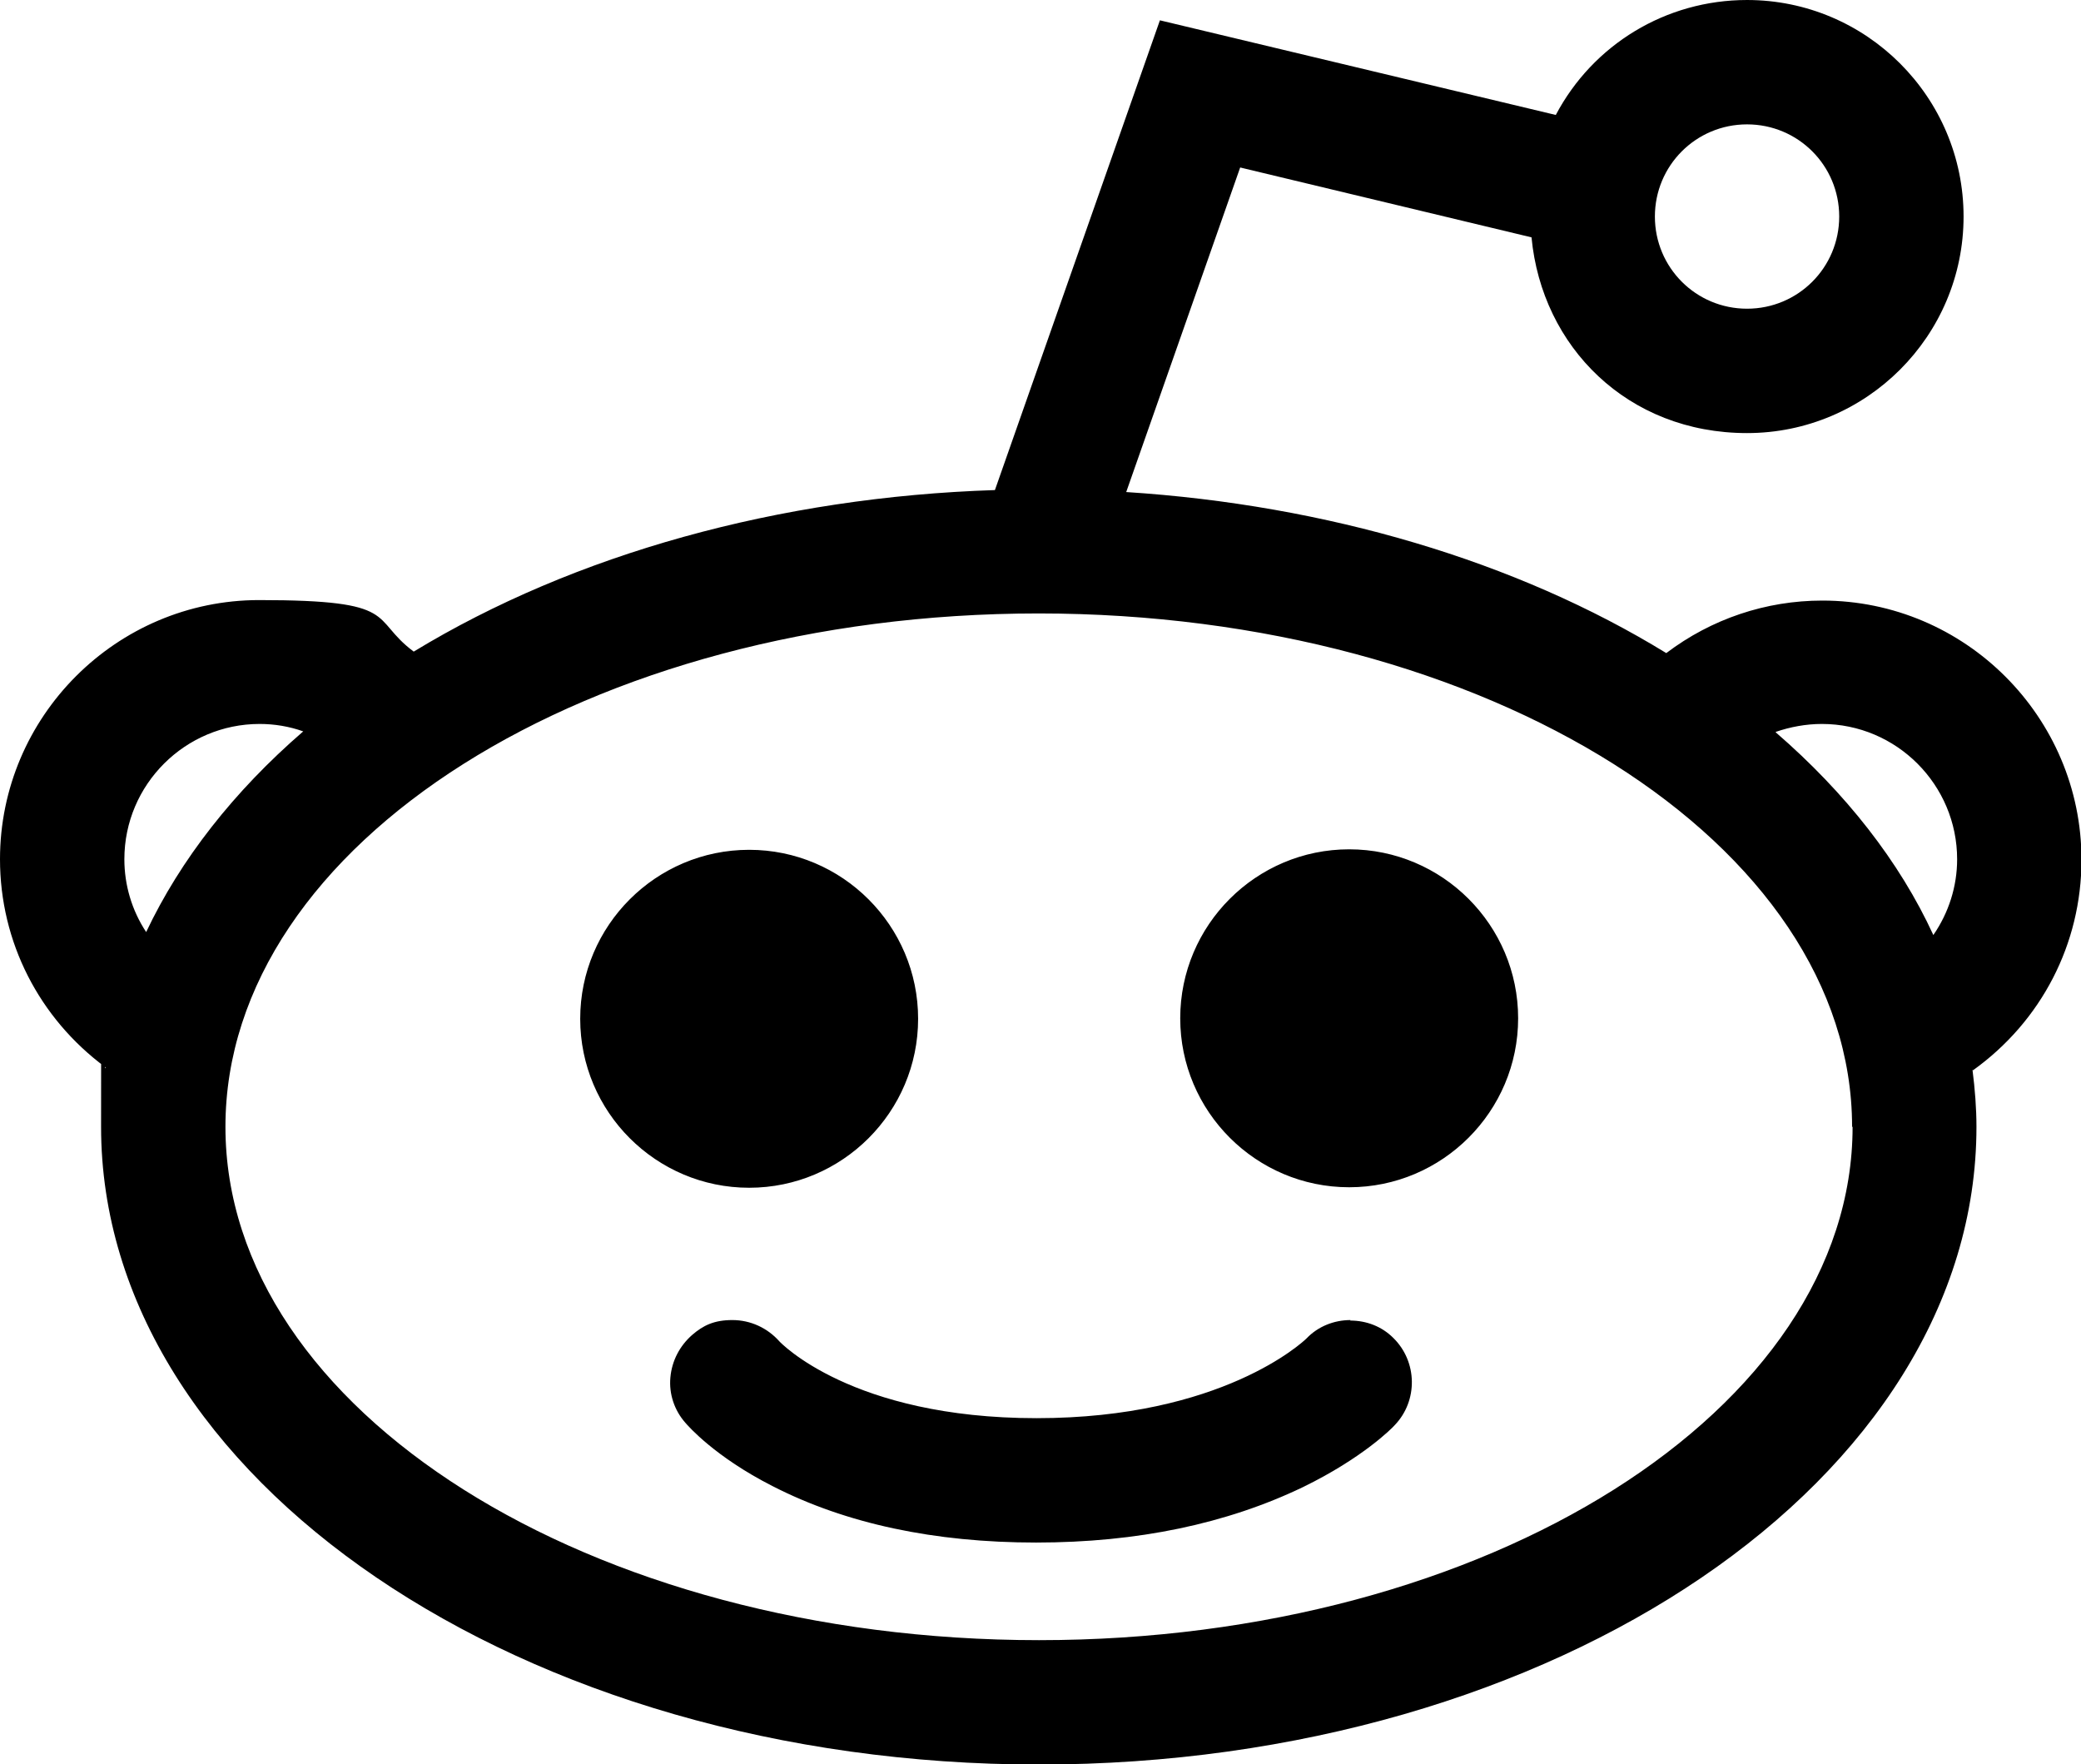 <?xml version="1.0" encoding="UTF-8"?>
<svg id="Google_Plus_alt" data-name="Google Plus alt" xmlns="http://www.w3.org/2000/svg" version="1.1" viewBox="0 0 420 356">
  <defs>
    <style>
      .cls-1 {
        fill: #000;
        stroke-width: 0px;
      }
    </style>
  </defs>
  <path class="cls-1" d="M151.2,239.7c-18.8,0-34.1-15.3-34.1-34.1s15.3-34.1,34.1-34.1,34.1,15.3,34.1,34.1-15.3,34.1-34.1,34.1ZM398.1,215.9c.5,3.9.8,7.8.8,11.5,0,71-84.9,128.7-189.2,128.7S20.4,298.3,20.4,227.4s.3-7.9.9-12C7.9,205.5,0,190.1,0,173.4c0-28.8,23.5-52.3,52.3-52.3s22.2,3.7,31.2,10.4c32.4-19.7,73.8-31.2,117.3-32.6L234.1,4.1l79.9,19.1c7.5-14.2,22.2-23.2,38.6-23.2,24.1,0,43.7,19.6,43.7,43.7s-19.6,43.7-43.7,43.7-41.4-17.4-43.5-39.5l-58.8-14.1-23,65.5c40.4,2.6,78.7,13.9,109,32.5,9.1-6.9,20.1-10.6,31.5-10.6,28.8,0,52.3,23.5,52.3,52.3,0,17-8.1,32.6-21.9,42.5ZM25.1,173.4c0,5.2,1.5,10.3,4.4,14.7,6.9-14.6,17.7-28.4,31.7-40.5-2.8-1-5.8-1.5-8.8-1.5-15,0-27.3,12.2-27.3,27.3ZM373.8,227.4c0-57.1-73.6-103.6-164.2-103.6S45.5,170.2,45.5,227.4s73.6,103.6,164.2,103.6c90.5,0,164.2-46.5,164.2-103.6ZM358.4,147.8c14.1,12.2,25,26.1,31.8,40.9,3.1-4.5,4.8-9.8,4.8-15.3,0-15-12.2-27.3-27.3-27.3-3.2,0-6.4.6-9.3,1.6ZM334,43.7c0,10.3,8.3,18.6,18.6,18.6s18.6-8.3,18.6-18.6-8.3-18.6-18.6-18.6-18.6,8.3-18.6,18.6ZM272.6,266.4c-3.4,0-6.6,1.3-8.9,3.7-.7.7-17.1,16.1-54.5,16.1s-51.8-15.4-51.9-15.5c-2.4-2.7-5.8-4.3-9.5-4.3s-5.9,1.1-8.1,3c-2.5,2.2-4.1,5.2-4.4,8.6-.3,3.3.8,6.6,3,9.1.6.7,6,6.9,17.6,12.8,14.8,7.6,32.7,11.4,53.2,11.4s38.5-3.8,53.9-11.2c11.9-5.8,17.9-11.8,18.5-12.5,4.7-4.9,4.6-12.8-.3-17.6-2.3-2.3-5.4-3.5-8.7-3.5ZM272.3,171.4c-18.8,0-34.1,15.3-34.1,34.1s15.3,34.1,34.1,34.1,34.1-15.3,34.1-34.1-15.3-34.1-34.1-34.1Z"/>
</svg>